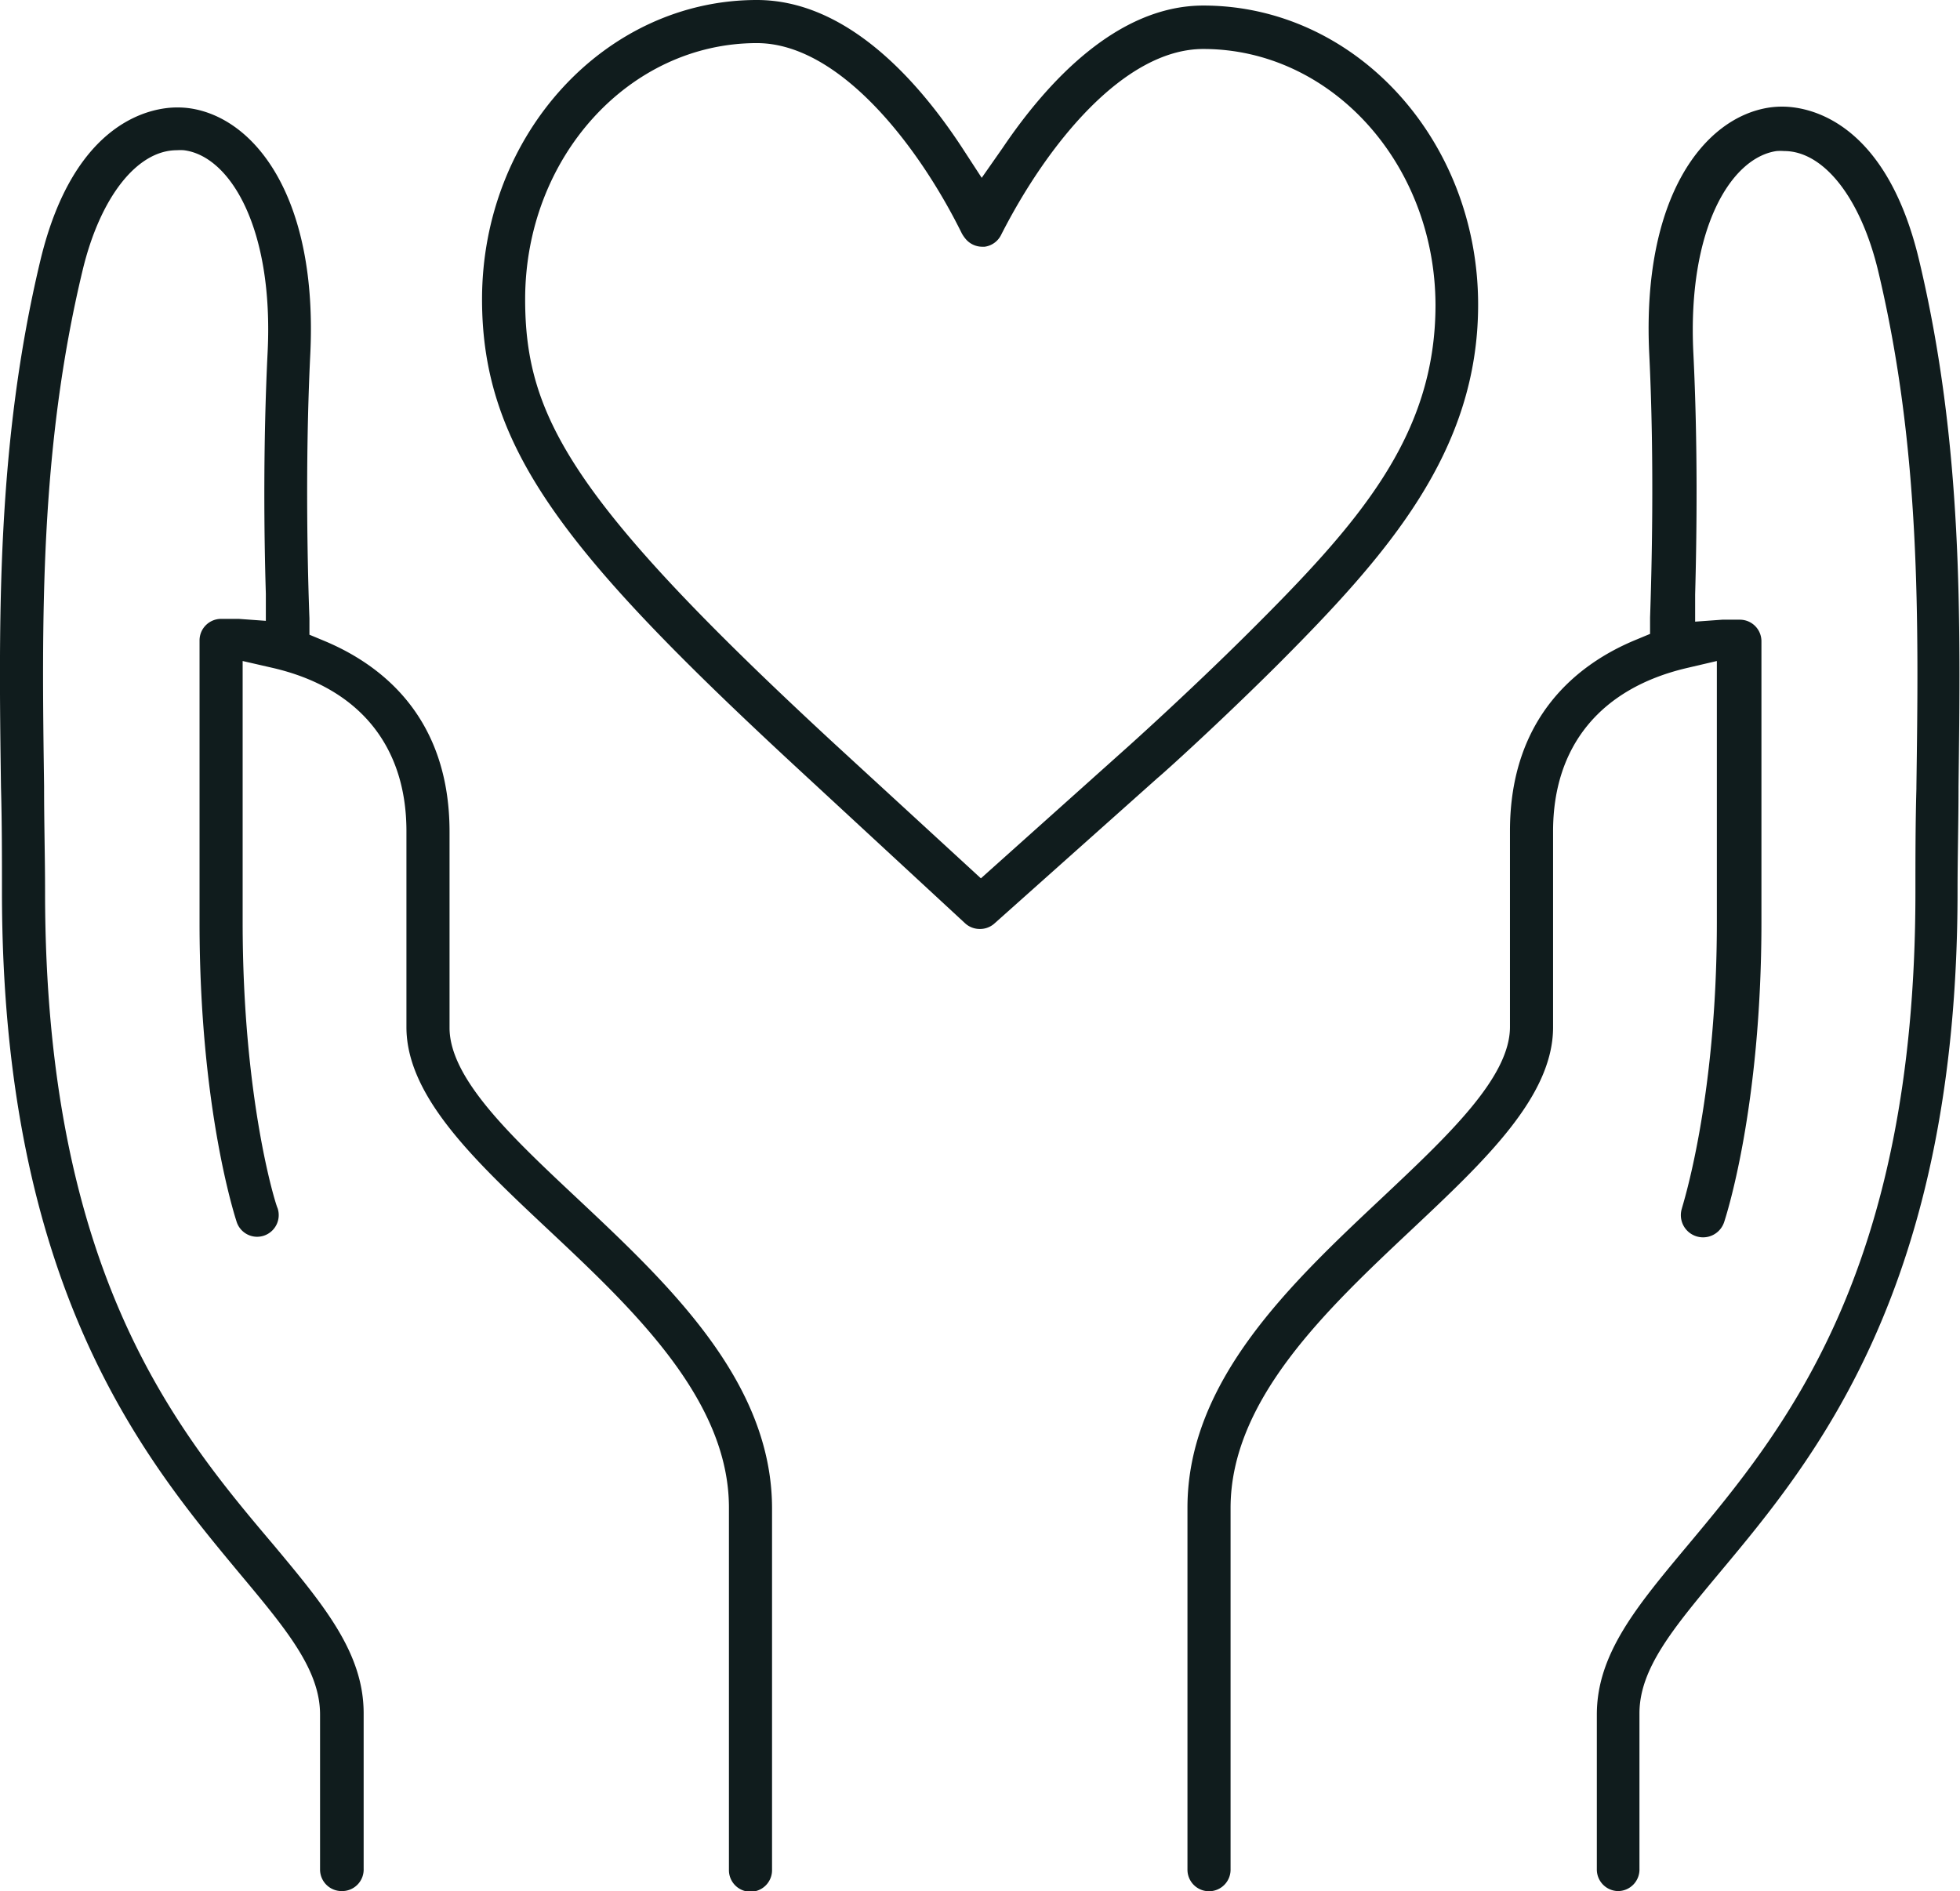 <svg xmlns="http://www.w3.org/2000/svg" viewBox="0 0 120.03 115.81"><defs><style>.cls-1{fill:#101c1d;}</style></defs><title>מתנות B</title><g id="Layer_2" data-name="Layer 2"><g id="baby_icon" data-name="baby icon"><path class="cls-1" d="M60,56.89a1.32,1.32,0,0,1-.9-.35l-9.83-9.09C34.7,34,29.52,27.55,29.52,18.33,29.52,8.22,37.07,0,46.35,0c5.49,0,9.85,4.91,12.54,9l1.23,1.89L61.4,9.06c2.7-4,7-8.72,12.29-8.72C83,.34,90.52,8.56,90.52,18.66c0,9-5.54,15.29-12.23,22-3.5,3.49-7,6.66-7.42,7l-10,8.92A1.32,1.32,0,0,1,60,56.89ZM46.35,2.64c-7.82,0-14.19,7-14.19,15.69,0,7.17,2.86,12.35,18.91,27.19l9,8.27,9.07-8.12s3.66-3.28,7.32-6.92c6.7-6.67,11.45-12,11.45-20.08C87.88,10,81.51,3,73.69,3,68.82,3,64.1,8.88,61.3,14.4a1.32,1.32,0,0,1-1,.71h-.15a1.33,1.33,0,0,1-1-.46,2.17,2.17,0,0,1-.25-.36C56.25,8.92,51.4,2.64,46.35,2.64Z"/><path class="cls-1" d="M20.92,115.81a1.32,1.32,0,0,1-1.32-1.32V105c0-2.74-2.05-5.2-4.9-8.61C8.89,89.41.12,78.9.12,54.62c0-2.1,0-4.24-.06-6.41-.14-10.3-.28-21,2.41-32.25,2.08-8.7,6.93-9.38,8.37-9.38a5.55,5.55,0,0,1,.77.05c4,.57,7.87,5.46,7.39,15.1-.33,6.76-.15,13.54-.05,16.14l0,1,.89.37c3.51,1.46,7.69,4.67,7.69,11.7v12c0,3.11,3.79,6.67,7.81,10.44,5.6,5.26,11.94,11.21,11.94,19v22.15a1.32,1.32,0,0,1-2.64,0V92.33c0-6.64-5.9-12.18-11.1-17.06-4.45-4.18-8.65-8.12-8.65-12.37v-12c0-5.23-2.91-8.78-8.2-10l-1.83-.42v16c0,10.78,2,17.24,2.14,17.51a1.33,1.33,0,0,1-.83,1.68,1.35,1.35,0,0,1-.42.07,1.32,1.32,0,0,1-1.25-.89c-.09-.28-2.28-6.93-2.28-18.36V39.22a1.32,1.32,0,0,1,1.32-1.32c.34,0,.71,0,1.08,0l1.66.12,0-1.66c-.11-3.63-.17-9.15.11-14.81.37-7.58-2.3-12-5.13-12.35a2.93,2.93,0,0,0-.43,0c-2.44,0-4.7,2.89-5.77,7.35C2.42,27.54,2.56,38,2.7,48.17v.1c0,2.15.06,4.26.06,6.35,0,23.33,8.07,33,14,40,3.08,3.69,5.51,6.6,5.51,10.3v9.52A1.32,1.32,0,0,1,20.92,115.81Z"/><path class="cls-1" d="M99.11,115.81a1.32,1.32,0,0,1-1.32-1.32V105c0-3.7,2.43-6.61,5.51-10.3,5.9-7.06,14-16.73,14-40.05,0-2.08,0-4.2.06-6.35v-.1c.14-10.14.28-20.62-2.34-31.6-1.07-4.47-3.33-7.35-5.76-7.35a3,3,0,0,0-.46,0c-2.8.4-5.47,4.77-5.1,12.35.28,5.65.21,11.17.11,14.81l0,1.66,1.66-.12c.38,0,.74,0,1.08,0a1.32,1.32,0,0,1,1.32,1.32V56.47c0,11.43-2.19,18.08-2.28,18.36A1.32,1.32,0,0,1,103,74c0-.07,2.14-6.55,2.14-17.52v-16l-1.84.43c-5.28,1.24-8.19,4.78-8.19,10v12c0,4.25-4.2,8.19-8.64,12.37-5.21,4.9-11.11,10.44-11.11,17.07v22.15a1.32,1.32,0,0,1-2.64,0V92.33c0-7.78,6.34-13.74,11.94-19,4-3.77,7.81-7.34,7.81-10.44v-12c0-7,4.18-10.25,7.69-11.7l.89-.37,0-1c.09-2.6.28-9.39-.05-16.14-.47-9.63,3.37-14.52,7.39-15.1a5.48,5.48,0,0,1,.76-.05c1.44,0,6.29.68,8.37,9.38,2.7,11.3,2.55,22,2.42,32.26,0,2.17-.06,4.31-.06,6.41,0,24.28-8.77,34.79-14.58,41.74-2.84,3.41-4.9,5.87-4.9,8.61v9.52A1.32,1.32,0,0,1,99.11,115.81Z"/></g></g></svg>